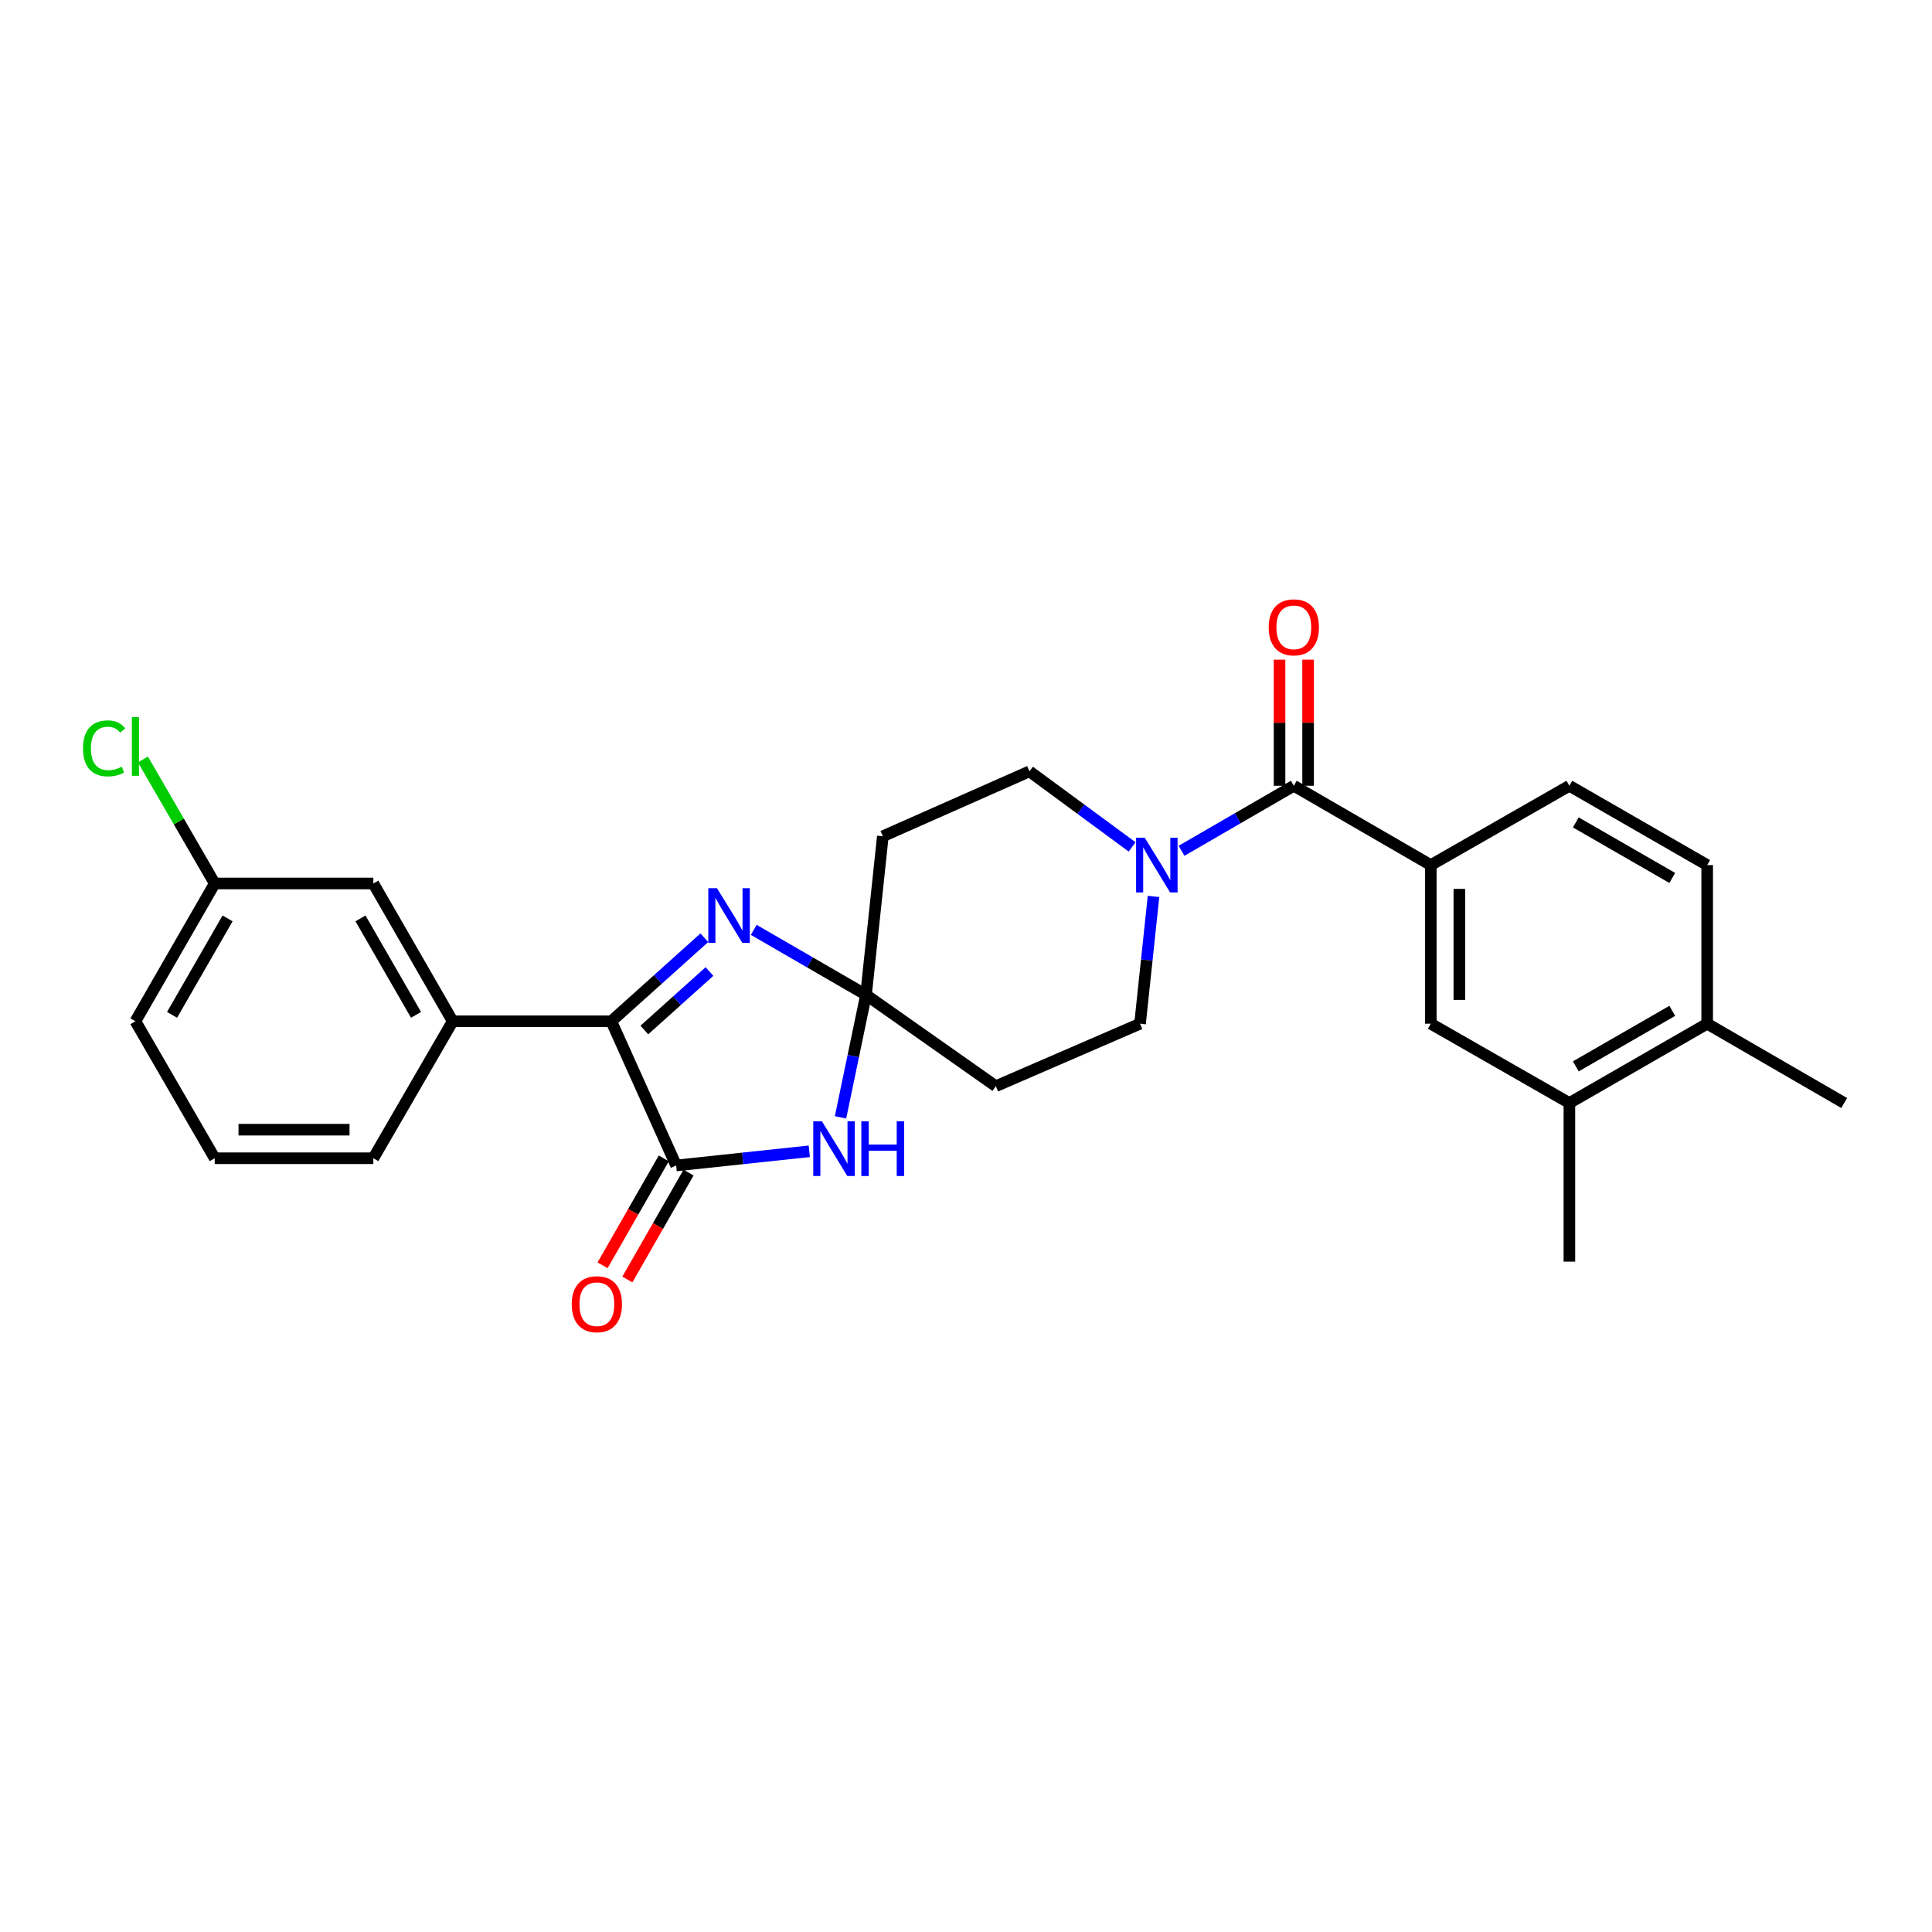 <?xml version='1.0' encoding='iso-8859-1'?>
<svg version='1.1' baseProfile='full'
              xmlns='http://www.w3.org/2000/svg'
                      xmlns:rdkit='http://www.rdkit.org/xml'
                      xmlns:xlink='http://www.w3.org/1999/xlink'
                  xml:space='preserve'
width='1000px' height='1000px' viewBox='0 0 1000 1000'>
<!-- END OF HEADER -->
<rect style='opacity:1.0;fill:#FFFFFF;stroke:none' width='1000' height='1000' x='0' y='0'> </rect>
<path class='bond-1' d='M 448.249,514.937 L 441.651,546.644' style='fill:none;fill-rule:evenodd;stroke:#000000;stroke-width:6px;stroke-linecap:butt;stroke-linejoin:miter;stroke-opacity:1' />
<path class='bond-1' d='M 441.651,546.644 L 435.053,578.352' style='fill:none;fill-rule:evenodd;stroke:#0000FF;stroke-width:6px;stroke-linecap:butt;stroke-linejoin:miter;stroke-opacity:1' />
<path class='bond-2' d='M 448.249,514.937 L 419.196,498.115' style='fill:none;fill-rule:evenodd;stroke:#000000;stroke-width:6px;stroke-linecap:butt;stroke-linejoin:miter;stroke-opacity:1' />
<path class='bond-2' d='M 419.196,498.115 L 390.143,481.293' style='fill:none;fill-rule:evenodd;stroke:#0000FF;stroke-width:6px;stroke-linecap:butt;stroke-linejoin:miter;stroke-opacity:1' />
<path class='bond-8' d='M 448.249,514.937 L 515.431,562.21' style='fill:none;fill-rule:evenodd;stroke:#000000;stroke-width:6px;stroke-linecap:butt;stroke-linejoin:miter;stroke-opacity:1' />
<path class='bond-9' d='M 448.249,514.937 L 456.955,432.848' style='fill:none;fill-rule:evenodd;stroke:#000000;stroke-width:6px;stroke-linecap:butt;stroke-linejoin:miter;stroke-opacity:1' />
<path class='bond-0' d='M 349.981,603.251 L 384.435,599.579' style='fill:none;fill-rule:evenodd;stroke:#000000;stroke-width:6px;stroke-linecap:butt;stroke-linejoin:miter;stroke-opacity:1' />
<path class='bond-0' d='M 384.435,599.579 L 418.889,595.908' style='fill:none;fill-rule:evenodd;stroke:#0000FF;stroke-width:6px;stroke-linecap:butt;stroke-linejoin:miter;stroke-opacity:1' />
<path class='bond-14' d='M 343.566,599.579 L 327.73,627.248' style='fill:none;fill-rule:evenodd;stroke:#000000;stroke-width:6px;stroke-linecap:butt;stroke-linejoin:miter;stroke-opacity:1' />
<path class='bond-14' d='M 327.73,627.248 L 311.895,654.917' style='fill:none;fill-rule:evenodd;stroke:#FF0000;stroke-width:6px;stroke-linecap:butt;stroke-linejoin:miter;stroke-opacity:1' />
<path class='bond-14' d='M 356.396,606.922 L 340.561,634.591' style='fill:none;fill-rule:evenodd;stroke:#000000;stroke-width:6px;stroke-linecap:butt;stroke-linejoin:miter;stroke-opacity:1' />
<path class='bond-14' d='M 340.561,634.591 L 324.726,662.26' style='fill:none;fill-rule:evenodd;stroke:#FF0000;stroke-width:6px;stroke-linecap:butt;stroke-linejoin:miter;stroke-opacity:1' />
<path class='bond-28' d='M 349.981,603.251 L 316.415,528.611' style='fill:none;fill-rule:evenodd;stroke:#000000;stroke-width:6px;stroke-linecap:butt;stroke-linejoin:miter;stroke-opacity:1' />
<path class='bond-3' d='M 364.567,485.371 L 340.491,506.991' style='fill:none;fill-rule:evenodd;stroke:#0000FF;stroke-width:6px;stroke-linecap:butt;stroke-linejoin:miter;stroke-opacity:1' />
<path class='bond-3' d='M 340.491,506.991 L 316.415,528.611' style='fill:none;fill-rule:evenodd;stroke:#000000;stroke-width:6px;stroke-linecap:butt;stroke-linejoin:miter;stroke-opacity:1' />
<path class='bond-3' d='M 367.222,502.857 L 350.368,517.991' style='fill:none;fill-rule:evenodd;stroke:#0000FF;stroke-width:6px;stroke-linecap:butt;stroke-linejoin:miter;stroke-opacity:1' />
<path class='bond-3' d='M 350.368,517.991 L 333.515,533.125' style='fill:none;fill-rule:evenodd;stroke:#000000;stroke-width:6px;stroke-linecap:butt;stroke-linejoin:miter;stroke-opacity:1' />
<path class='bond-7' d='M 316.415,528.611 L 234.31,528.611' style='fill:none;fill-rule:evenodd;stroke:#000000;stroke-width:6px;stroke-linecap:butt;stroke-linejoin:miter;stroke-opacity:1' />
<path class='bond-4' d='M 669.679,406.714 L 640.622,423.54' style='fill:none;fill-rule:evenodd;stroke:#000000;stroke-width:6px;stroke-linecap:butt;stroke-linejoin:miter;stroke-opacity:1' />
<path class='bond-4' d='M 640.622,423.54 L 611.565,440.366' style='fill:none;fill-rule:evenodd;stroke:#0000FF;stroke-width:6px;stroke-linecap:butt;stroke-linejoin:miter;stroke-opacity:1' />
<path class='bond-6' d='M 669.679,406.714 L 740.573,447.771' style='fill:none;fill-rule:evenodd;stroke:#000000;stroke-width:6px;stroke-linecap:butt;stroke-linejoin:miter;stroke-opacity:1' />
<path class='bond-15' d='M 677.07,406.714 L 677.07,374.076' style='fill:none;fill-rule:evenodd;stroke:#000000;stroke-width:6px;stroke-linecap:butt;stroke-linejoin:miter;stroke-opacity:1' />
<path class='bond-15' d='M 677.07,374.076 L 677.07,341.438' style='fill:none;fill-rule:evenodd;stroke:#FF0000;stroke-width:6px;stroke-linecap:butt;stroke-linejoin:miter;stroke-opacity:1' />
<path class='bond-15' d='M 662.287,406.714 L 662.287,374.076' style='fill:none;fill-rule:evenodd;stroke:#000000;stroke-width:6px;stroke-linecap:butt;stroke-linejoin:miter;stroke-opacity:1' />
<path class='bond-15' d='M 662.287,374.076 L 662.287,341.438' style='fill:none;fill-rule:evenodd;stroke:#FF0000;stroke-width:6px;stroke-linecap:butt;stroke-linejoin:miter;stroke-opacity:1' />
<path class='bond-5' d='M 585.99,438.36 L 559.42,418.804' style='fill:none;fill-rule:evenodd;stroke:#0000FF;stroke-width:6px;stroke-linecap:butt;stroke-linejoin:miter;stroke-opacity:1' />
<path class='bond-5' d='M 559.42,418.804 L 532.851,399.249' style='fill:none;fill-rule:evenodd;stroke:#000000;stroke-width:6px;stroke-linecap:butt;stroke-linejoin:miter;stroke-opacity:1' />
<path class='bond-27' d='M 597.058,463.995 L 593.568,496.931' style='fill:none;fill-rule:evenodd;stroke:#0000FF;stroke-width:6px;stroke-linecap:butt;stroke-linejoin:miter;stroke-opacity:1' />
<path class='bond-27' d='M 593.568,496.931 L 590.079,529.868' style='fill:none;fill-rule:evenodd;stroke:#000000;stroke-width:6px;stroke-linecap:butt;stroke-linejoin:miter;stroke-opacity:1' />
<path class='bond-10' d='M 740.573,447.771 L 740.573,529.868' style='fill:none;fill-rule:evenodd;stroke:#000000;stroke-width:6px;stroke-linecap:butt;stroke-linejoin:miter;stroke-opacity:1' />
<path class='bond-10' d='M 755.356,460.086 L 755.356,517.553' style='fill:none;fill-rule:evenodd;stroke:#000000;stroke-width:6px;stroke-linecap:butt;stroke-linejoin:miter;stroke-opacity:1' />
<path class='bond-18' d='M 740.573,447.771 L 812.313,406.714' style='fill:none;fill-rule:evenodd;stroke:#000000;stroke-width:6px;stroke-linecap:butt;stroke-linejoin:miter;stroke-opacity:1' />
<path class='bond-16' d='M 234.31,528.611 L 193.237,457.29' style='fill:none;fill-rule:evenodd;stroke:#000000;stroke-width:6px;stroke-linecap:butt;stroke-linejoin:miter;stroke-opacity:1' />
<path class='bond-16' d='M 215.338,525.291 L 186.587,475.366' style='fill:none;fill-rule:evenodd;stroke:#000000;stroke-width:6px;stroke-linecap:butt;stroke-linejoin:miter;stroke-opacity:1' />
<path class='bond-22' d='M 234.31,528.611 L 193.237,599.506' style='fill:none;fill-rule:evenodd;stroke:#000000;stroke-width:6px;stroke-linecap:butt;stroke-linejoin:miter;stroke-opacity:1' />
<path class='bond-13' d='M 515.431,562.21 L 590.079,529.868' style='fill:none;fill-rule:evenodd;stroke:#000000;stroke-width:6px;stroke-linecap:butt;stroke-linejoin:miter;stroke-opacity:1' />
<path class='bond-12' d='M 456.955,432.848 L 532.851,399.249' style='fill:none;fill-rule:evenodd;stroke:#000000;stroke-width:6px;stroke-linecap:butt;stroke-linejoin:miter;stroke-opacity:1' />
<path class='bond-11' d='M 740.573,529.868 L 812.313,570.916' style='fill:none;fill-rule:evenodd;stroke:#000000;stroke-width:6px;stroke-linecap:butt;stroke-linejoin:miter;stroke-opacity:1' />
<path class='bond-24' d='M 812.313,570.916 L 812.313,653.021' style='fill:none;fill-rule:evenodd;stroke:#000000;stroke-width:6px;stroke-linecap:butt;stroke-linejoin:miter;stroke-opacity:1' />
<path class='bond-30' d='M 812.313,570.916 L 883.635,529.868' style='fill:none;fill-rule:evenodd;stroke:#000000;stroke-width:6px;stroke-linecap:butt;stroke-linejoin:miter;stroke-opacity:1' />
<path class='bond-30' d='M 815.637,551.946 L 865.562,523.212' style='fill:none;fill-rule:evenodd;stroke:#000000;stroke-width:6px;stroke-linecap:butt;stroke-linejoin:miter;stroke-opacity:1' />
<path class='bond-20' d='M 193.237,457.29 L 111.132,457.29' style='fill:none;fill-rule:evenodd;stroke:#000000;stroke-width:6px;stroke-linecap:butt;stroke-linejoin:miter;stroke-opacity:1' />
<path class='bond-17' d='M 883.635,529.868 L 883.635,447.771' style='fill:none;fill-rule:evenodd;stroke:#000000;stroke-width:6px;stroke-linecap:butt;stroke-linejoin:miter;stroke-opacity:1' />
<path class='bond-25' d='M 883.635,529.868 L 954.545,570.916' style='fill:none;fill-rule:evenodd;stroke:#000000;stroke-width:6px;stroke-linecap:butt;stroke-linejoin:miter;stroke-opacity:1' />
<path class='bond-19' d='M 812.313,406.714 L 883.635,447.771' style='fill:none;fill-rule:evenodd;stroke:#000000;stroke-width:6px;stroke-linecap:butt;stroke-linejoin:miter;stroke-opacity:1' />
<path class='bond-19' d='M 815.636,425.685 L 865.561,454.425' style='fill:none;fill-rule:evenodd;stroke:#000000;stroke-width:6px;stroke-linecap:butt;stroke-linejoin:miter;stroke-opacity:1' />
<path class='bond-21' d='M 111.132,457.29 L 92.556,425.194' style='fill:none;fill-rule:evenodd;stroke:#000000;stroke-width:6px;stroke-linecap:butt;stroke-linejoin:miter;stroke-opacity:1' />
<path class='bond-21' d='M 92.556,425.194 L 73.98,393.097' style='fill:none;fill-rule:evenodd;stroke:#00CC00;stroke-width:6px;stroke-linecap:butt;stroke-linejoin:miter;stroke-opacity:1' />
<path class='bond-29' d='M 111.132,457.29 L 70.091,528.611' style='fill:none;fill-rule:evenodd;stroke:#000000;stroke-width:6px;stroke-linecap:butt;stroke-linejoin:miter;stroke-opacity:1' />
<path class='bond-29' d='M 117.789,475.361 L 89.061,525.286' style='fill:none;fill-rule:evenodd;stroke:#000000;stroke-width:6px;stroke-linecap:butt;stroke-linejoin:miter;stroke-opacity:1' />
<path class='bond-23' d='M 193.237,599.506 L 111.132,599.506' style='fill:none;fill-rule:evenodd;stroke:#000000;stroke-width:6px;stroke-linecap:butt;stroke-linejoin:miter;stroke-opacity:1' />
<path class='bond-23' d='M 180.921,584.722 L 123.447,584.722' style='fill:none;fill-rule:evenodd;stroke:#000000;stroke-width:6px;stroke-linecap:butt;stroke-linejoin:miter;stroke-opacity:1' />
<path class='bond-26' d='M 111.132,599.506 L 70.091,528.611' style='fill:none;fill-rule:evenodd;stroke:#000000;stroke-width:6px;stroke-linecap:butt;stroke-linejoin:miter;stroke-opacity:1' />
<path  class='atom-2' d='M 425.424 580.385
L 434.704 595.385
Q 435.624 596.865, 437.104 599.545
Q 438.584 602.225, 438.664 602.385
L 438.664 580.385
L 442.424 580.385
L 442.424 608.705
L 438.544 608.705
L 428.584 592.305
Q 427.424 590.385, 426.184 588.185
Q 424.984 585.985, 424.624 585.305
L 424.624 608.705
L 420.944 608.705
L 420.944 580.385
L 425.424 580.385
' fill='#0000FF'/>
<path  class='atom-2' d='M 445.824 580.385
L 449.664 580.385
L 449.664 592.425
L 464.144 592.425
L 464.144 580.385
L 467.984 580.385
L 467.984 608.705
L 464.144 608.705
L 464.144 595.625
L 449.664 595.625
L 449.664 608.705
L 445.824 608.705
L 445.824 580.385
' fill='#0000FF'/>
<path  class='atom-3' d='M 371.095 459.728
L 380.375 474.728
Q 381.295 476.208, 382.775 478.888
Q 384.255 481.568, 384.335 481.728
L 384.335 459.728
L 388.095 459.728
L 388.095 488.048
L 384.215 488.048
L 374.255 471.648
Q 373.095 469.728, 371.855 467.528
Q 370.655 465.328, 370.295 464.648
L 370.295 488.048
L 366.615 488.048
L 366.615 459.728
L 371.095 459.728
' fill='#0000FF'/>
<path  class='atom-6' d='M 592.516 433.611
L 601.796 448.611
Q 602.716 450.091, 604.196 452.771
Q 605.676 455.451, 605.756 455.611
L 605.756 433.611
L 609.516 433.611
L 609.516 461.931
L 605.636 461.931
L 595.676 445.531
Q 594.516 443.611, 593.276 441.411
Q 592.076 439.211, 591.716 438.531
L 591.716 461.931
L 588.036 461.931
L 588.036 433.611
L 592.516 433.611
' fill='#0000FF'/>
<path  class='atom-15' d='M 295.933 675.054
Q 295.933 668.254, 299.293 664.454
Q 302.653 660.654, 308.933 660.654
Q 315.213 660.654, 318.573 664.454
Q 321.933 668.254, 321.933 675.054
Q 321.933 681.934, 318.533 685.854
Q 315.133 689.734, 308.933 689.734
Q 302.693 689.734, 299.293 685.854
Q 295.933 681.974, 295.933 675.054
M 308.933 686.534
Q 313.253 686.534, 315.573 683.654
Q 317.933 680.734, 317.933 675.054
Q 317.933 669.494, 315.573 666.694
Q 313.253 663.854, 308.933 663.854
Q 304.613 663.854, 302.253 666.654
Q 299.933 669.454, 299.933 675.054
Q 299.933 680.774, 302.253 683.654
Q 304.613 686.534, 308.933 686.534
' fill='#FF0000'/>
<path  class='atom-16' d='M 656.679 324.706
Q 656.679 317.906, 660.039 314.106
Q 663.399 310.306, 669.679 310.306
Q 675.959 310.306, 679.319 314.106
Q 682.679 317.906, 682.679 324.706
Q 682.679 331.586, 679.279 335.506
Q 675.879 339.386, 669.679 339.386
Q 663.439 339.386, 660.039 335.506
Q 656.679 331.626, 656.679 324.706
M 669.679 336.186
Q 673.999 336.186, 676.319 333.306
Q 678.679 330.386, 678.679 324.706
Q 678.679 319.146, 676.319 316.346
Q 673.999 313.506, 669.679 313.506
Q 665.359 313.506, 662.999 316.306
Q 660.679 319.106, 660.679 324.706
Q 660.679 330.426, 662.999 333.306
Q 665.359 336.186, 669.679 336.186
' fill='#FF0000'/>
<path  class='atom-22' d='M 42.971 387.359
Q 42.971 380.319, 46.251 376.639
Q 49.571 372.919, 55.851 372.919
Q 61.691 372.919, 64.811 377.039
L 62.171 379.199
Q 59.891 376.199, 55.851 376.199
Q 51.571 376.199, 49.291 379.079
Q 47.051 381.919, 47.051 387.359
Q 47.051 392.959, 49.371 395.839
Q 51.731 398.719, 56.291 398.719
Q 59.411 398.719, 63.051 396.839
L 64.171 399.839
Q 62.691 400.799, 60.451 401.359
Q 58.211 401.919, 55.731 401.919
Q 49.571 401.919, 46.251 398.159
Q 42.971 394.399, 42.971 387.359
' fill='#00CC00'/>
<path  class='atom-22' d='M 68.251 371.199
L 71.931 371.199
L 71.931 401.559
L 68.251 401.559
L 68.251 371.199
' fill='#00CC00'/>
</svg>
